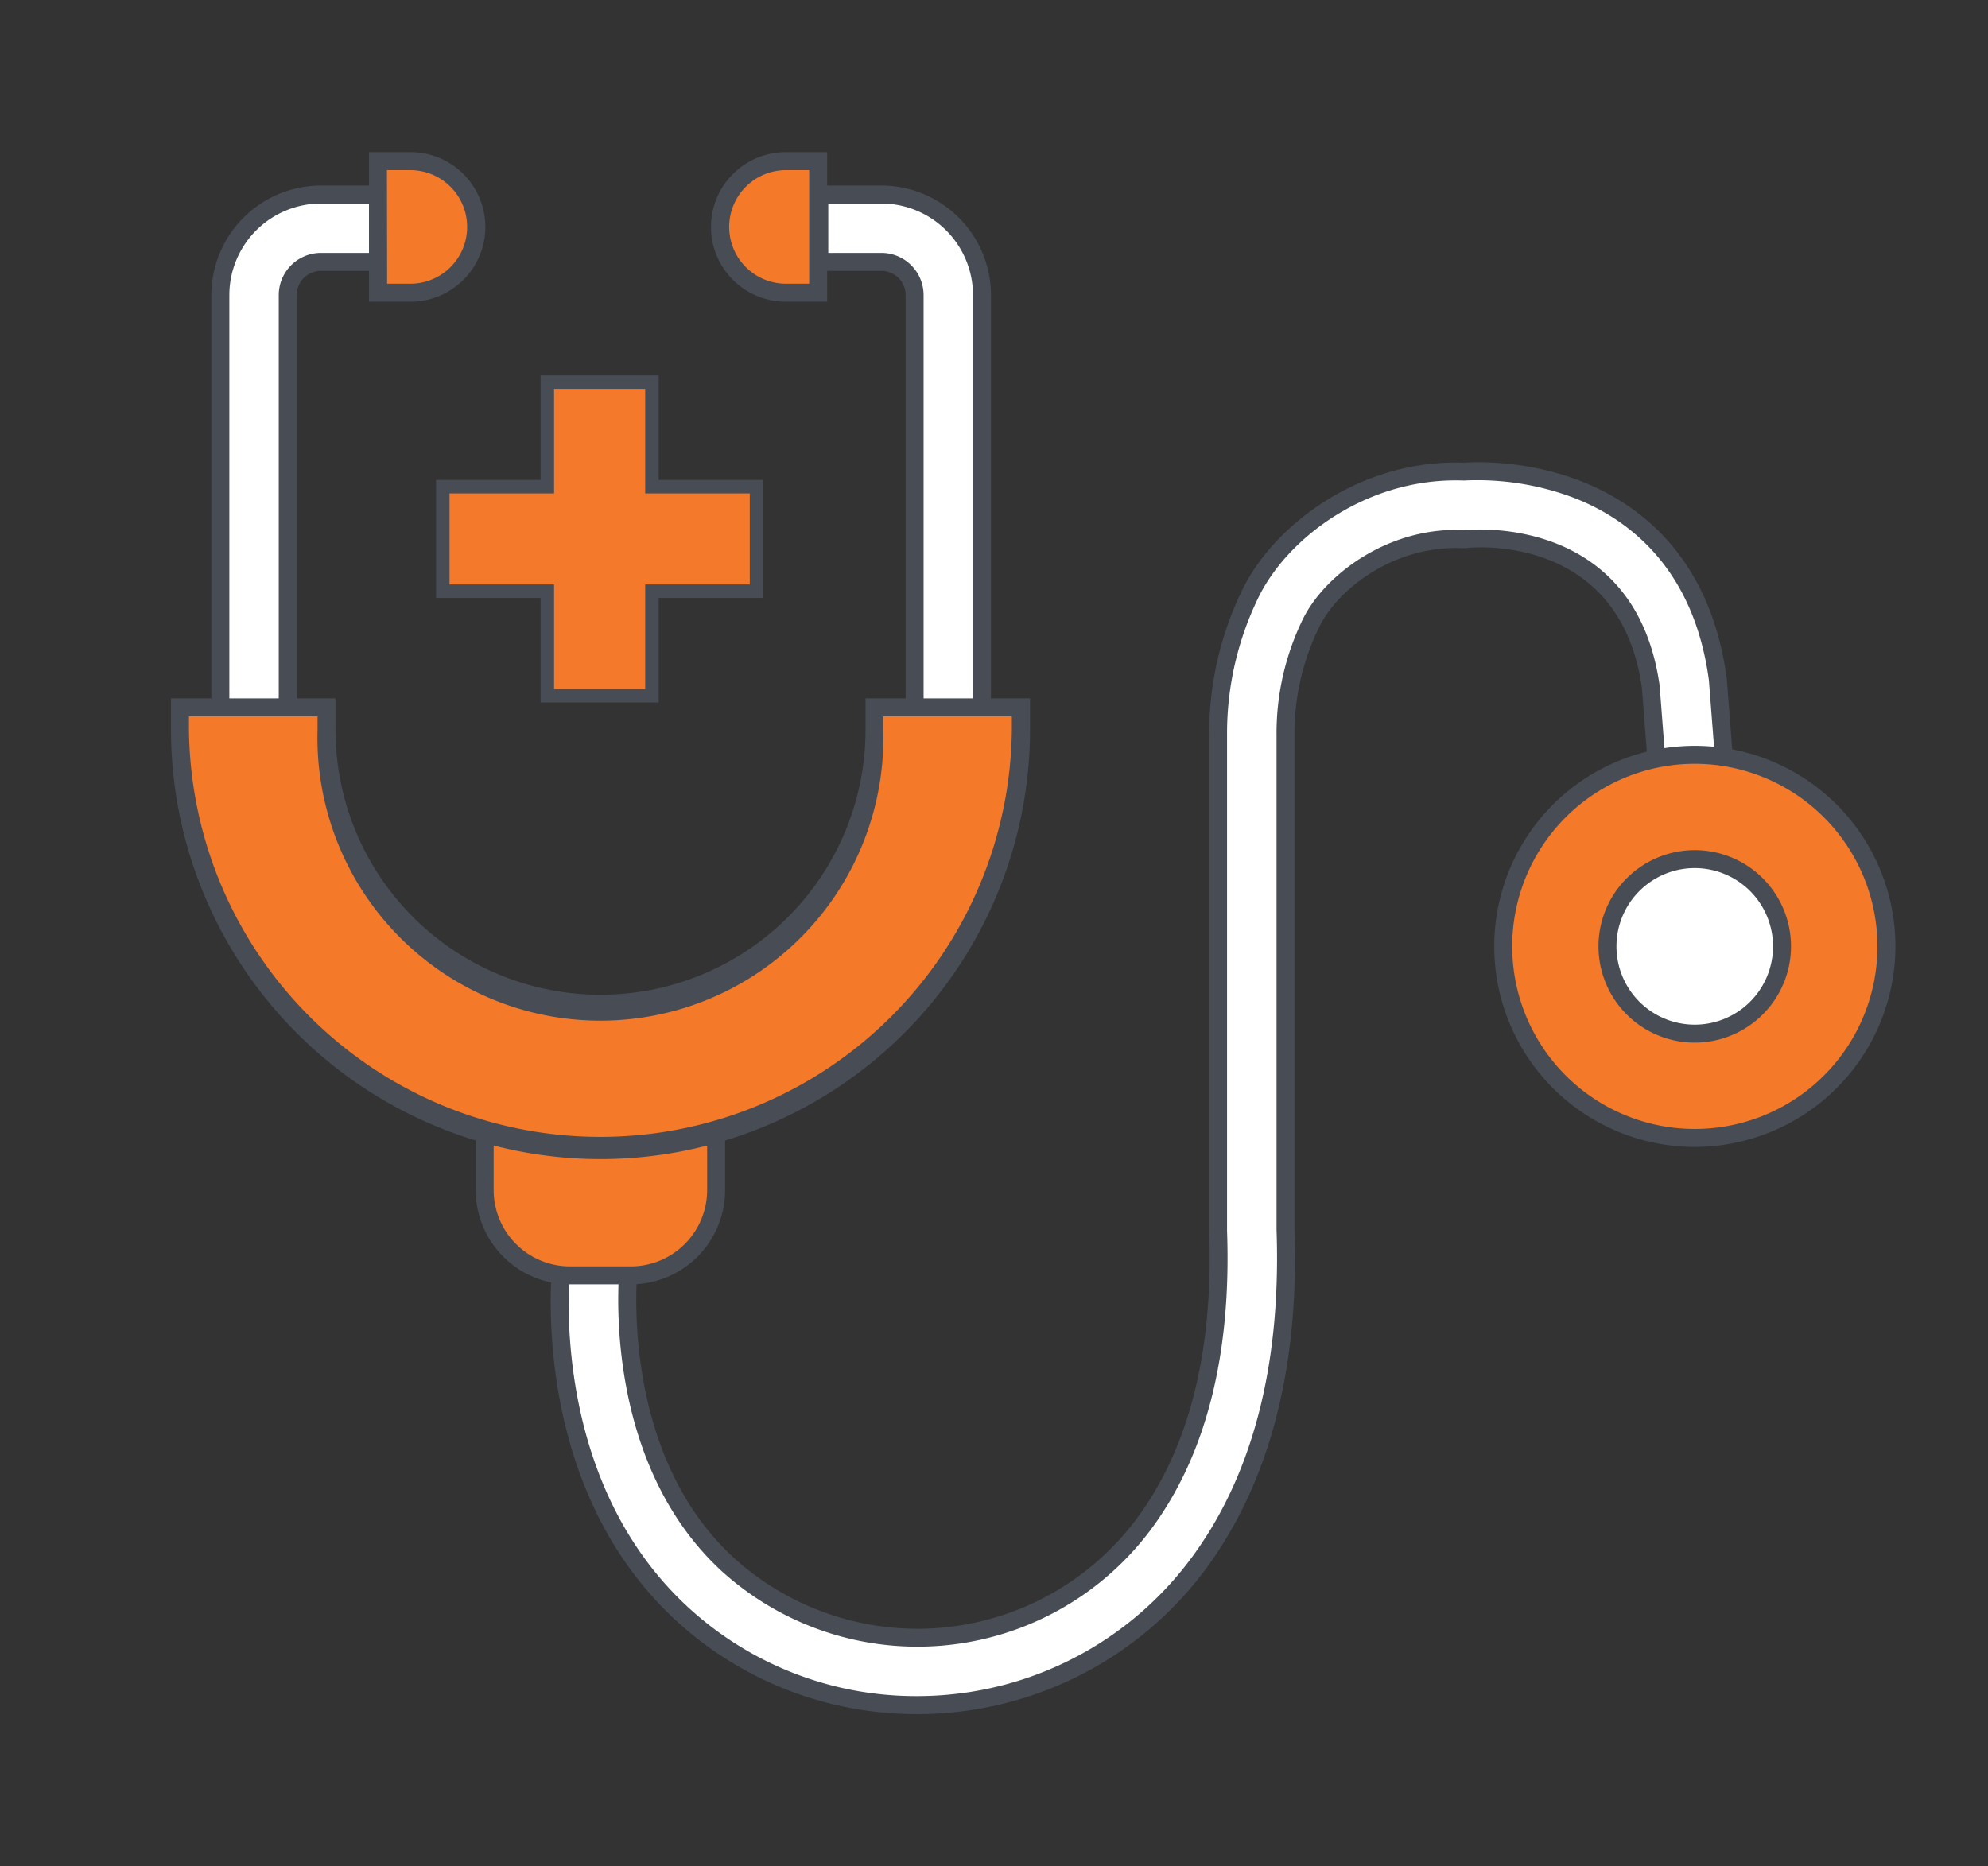 <svg id="Layer_1" data-name="Layer 1" xmlns="http://www.w3.org/2000/svg" viewBox="0 0 442.61 415.58"><rect x="0" y="0" width="442.61" height="415.58" fill="#333333" stroke="none"/><defs><style>.cls-1{fill:#fff;}.cls-2{fill:#474c55;}.cls-3{fill:#f47929;}.cls-4{fill:#f4792a;stroke:#474c55;stroke-miterlimit:10;stroke-width:3px;}</style></defs><path class="cls-1" d="M204.16,379.69a77.19,77.19,0,0,1-52.47-20.46c-32.44-30.08-26.81-77.54-26.55-79.54L140,281.58l-7.44-.94,7.44.93c-.05.42-4.84,41.89,21.87,66.66a62.85,62.85,0,0,0,92.5-8.47c12.14-16.13,17.8-38.21,16.82-65.61V163.73a71,71,0,0,1,7.44-32c7.06-13.91,25.49-27.44,47.23-26.67a62.4,62.4,0,0,1,25.1,3.9c12.39,4.77,27.91,16,31.45,42.31l.05.43L385,184.61l-14.95,1.15L367.54,153c-5-36.12-39.33-33.18-40.8-33l-.54,0-.54,0c-15.39-.71-28.82,9-33.64,18.45a56,56,0,0,0-5.81,25.24v110c1.08,30.86-5.6,56.11-19.84,75a77.92,77.92,0,0,1-55.3,30.6C208.76,379.59,206.45,379.69,204.16,379.69Z"/><path class="cls-2" d="M204.16,381.69h0a78.86,78.86,0,0,1-53.83-21c-33.19-30.78-27.44-79.21-27.18-81.25l.26-2,18.84,2.39-.25,2c-.05.4-4.62,41,21.25,64.94a60.83,60.83,0,0,0,89.54-8.21c11.86-15.75,17.38-37.4,16.42-64.33V163.73a73,73,0,0,1,7.65-32.93c7.31-14.39,26.45-28.56,49-27.77a64,64,0,0,1,25.85,4c12.9,5,29,16.62,32.72,43.92l.05.48,2.69,35-18.94,1.46-2.67-34.65C360.78,119,328.32,121.87,326.94,122l-.69.07-.68,0c-14.55-.67-27.24,8.44-31.76,17.36a53.81,53.81,0,0,0-5.6,24.33v110C289.3,305,282.49,330.68,268,350a79.94,79.94,0,0,1-56.72,31.39c-2.35.21-4.73.32-7.09.32Zm-77.24-99.76c-.79,9.46-2.27,49.49,26.13,75.83a74.86,74.86,0,0,0,51.11,19.93h0c2.24,0,4.51-.1,6.74-.3a75.9,75.9,0,0,0,53.87-29.82c14-18.54,20.5-43.36,19.44-73.75V163.73a57.89,57.89,0,0,1,6-26.14c5.09-10,19.29-20.29,35.51-19.55l.4,0,.4,0c1.52-.16,37.71-3.32,43,34.75v.12l2.37,30.73,11-.85-2.42-31.32c-3.4-25.3-18.29-36.08-30.17-40.66A60.83,60.83,0,0,0,326,107h-.21c-20.94-.74-38.64,12.3-45.38,25.58a69,69,0,0,0-7.22,31.12V274.11c1,27.84-4.8,50.34-17.23,66.85a64.84,64.84,0,0,1-95.46,8.73c-24-22.3-23.26-57.62-22.66-66.36Z"/><circle class="cls-3" cx="377.32" cy="210.74" r="42.66"/><path class="cls-2" d="M377.32,255.4A44.66,44.66,0,1,1,422,210.74,44.71,44.71,0,0,1,377.32,255.4Zm0-85.32A40.66,40.66,0,1,0,418,210.74,40.7,40.7,0,0,0,377.32,170.08Z"/><circle class="cls-1" cx="377.32" cy="210.74" r="19.43"/><path class="cls-2" d="M377.32,232.17a21.43,21.43,0,1,1,21.43-21.43A21.45,21.45,0,0,1,377.32,232.17Zm0-38.86a17.43,17.43,0,1,0,17.43,17.43A17.44,17.44,0,0,0,377.32,193.31Z"/><path class="cls-3" d="M107.91,233.27h51.53a0,0,0,0,1,0,0V265a18.94,18.94,0,0,1-18.94,18.94H126.85A18.94,18.94,0,0,1,107.91,265V233.27A0,0,0,0,1,107.91,233.27Z"/><path class="cls-2" d="M140.5,286H126.85A21,21,0,0,1,105.91,265V231.27h55.53V265A21,21,0,0,1,140.5,286Zm-30.59-50.68V265A17,17,0,0,0,126.85,282H140.5A17,17,0,0,0,157.44,265V235.27Z"/><path class="cls-1" d="M218.63,164h-15V65.71a7.4,7.4,0,0,0-7.4-7.39H182.41v-15h13.82a22.42,22.42,0,0,1,22.4,22.39Z"/><path class="cls-2" d="M220.63,166h-19V65.71a5.4,5.4,0,0,0-5.4-5.39H180.41v-19h15.82a24.42,24.42,0,0,1,24.4,24.39Zm-15-4h11V65.71a20.42,20.42,0,0,0-20.4-20.39H184.41v11h11.82a9.4,9.4,0,0,1,9.4,9.39Z"/><path class="cls-1" d="M64.06,164h-15V65.71A22.41,22.41,0,0,1,71.45,43.32H85.27v15H71.45a7.39,7.39,0,0,0-7.39,7.39Z"/><path class="cls-2" d="M66.06,166h-19V65.71A24.42,24.42,0,0,1,71.45,41.32H87.27v19H71.45a5.4,5.4,0,0,0-5.39,5.39Zm-15-4h11V65.71a9.4,9.4,0,0,1,9.39-9.39H83.27v-11H71.45A20.42,20.42,0,0,0,51.06,65.71Z"/><path class="cls-3" d="M194.65,157.51v5a61,61,0,1,1-121.95,0v-5H40.07v5a93.61,93.61,0,1,0,187.21,0v-5Z"/><path class="cls-2" d="M133.68,258.11a95.71,95.71,0,0,1-95.61-95.6v-7H74.7v7a59,59,0,1,0,118,0v-7h36.63v7A95.71,95.71,0,0,1,133.68,258.11Zm-91.61-98.6v3a91.61,91.61,0,0,0,183.21,0v-3H196.65v3a63,63,0,1,1-125.95,0v-3Z"/><path class="cls-3" d="M84.15,35.89H91a14.64,14.64,0,0,1,14.64,14.64v0A14.64,14.64,0,0,1,91,65.18H84.15a0,0,0,0,1,0,0V35.89A0,0,0,0,1,84.15,35.89Z"/><path class="cls-2" d="M91,67.18H82.15V33.89H91a16.65,16.65,0,1,1,0,33.29Zm-4.81-4H91a12.65,12.65,0,1,0,0-25.29H86.15Z"/><path class="cls-3" d="M160.7,35.89h6.82a14.64,14.64,0,0,1,14.64,14.64v0a14.64,14.64,0,0,1-14.64,14.64H160.7a0,0,0,0,1,0,0V35.89A0,0,0,0,1,160.7,35.89Z" transform="translate(342.87 101.07) rotate(-180)"/><path class="cls-2" d="M184.16,67.18h-8.81a16.65,16.65,0,1,1,0-33.29h8.81Zm-8.81-29.29a12.65,12.65,0,1,0,0,25.29h4.81V37.89Z"/><polygon class="cls-4" points="168.43 108.37 145.15 108.37 145.15 85.09 121.86 85.09 121.86 108.37 98.58 108.37 98.58 131.65 121.86 131.65 121.86 154.93 145.15 154.93 145.15 131.65 168.43 131.65 168.43 108.37"/></svg>